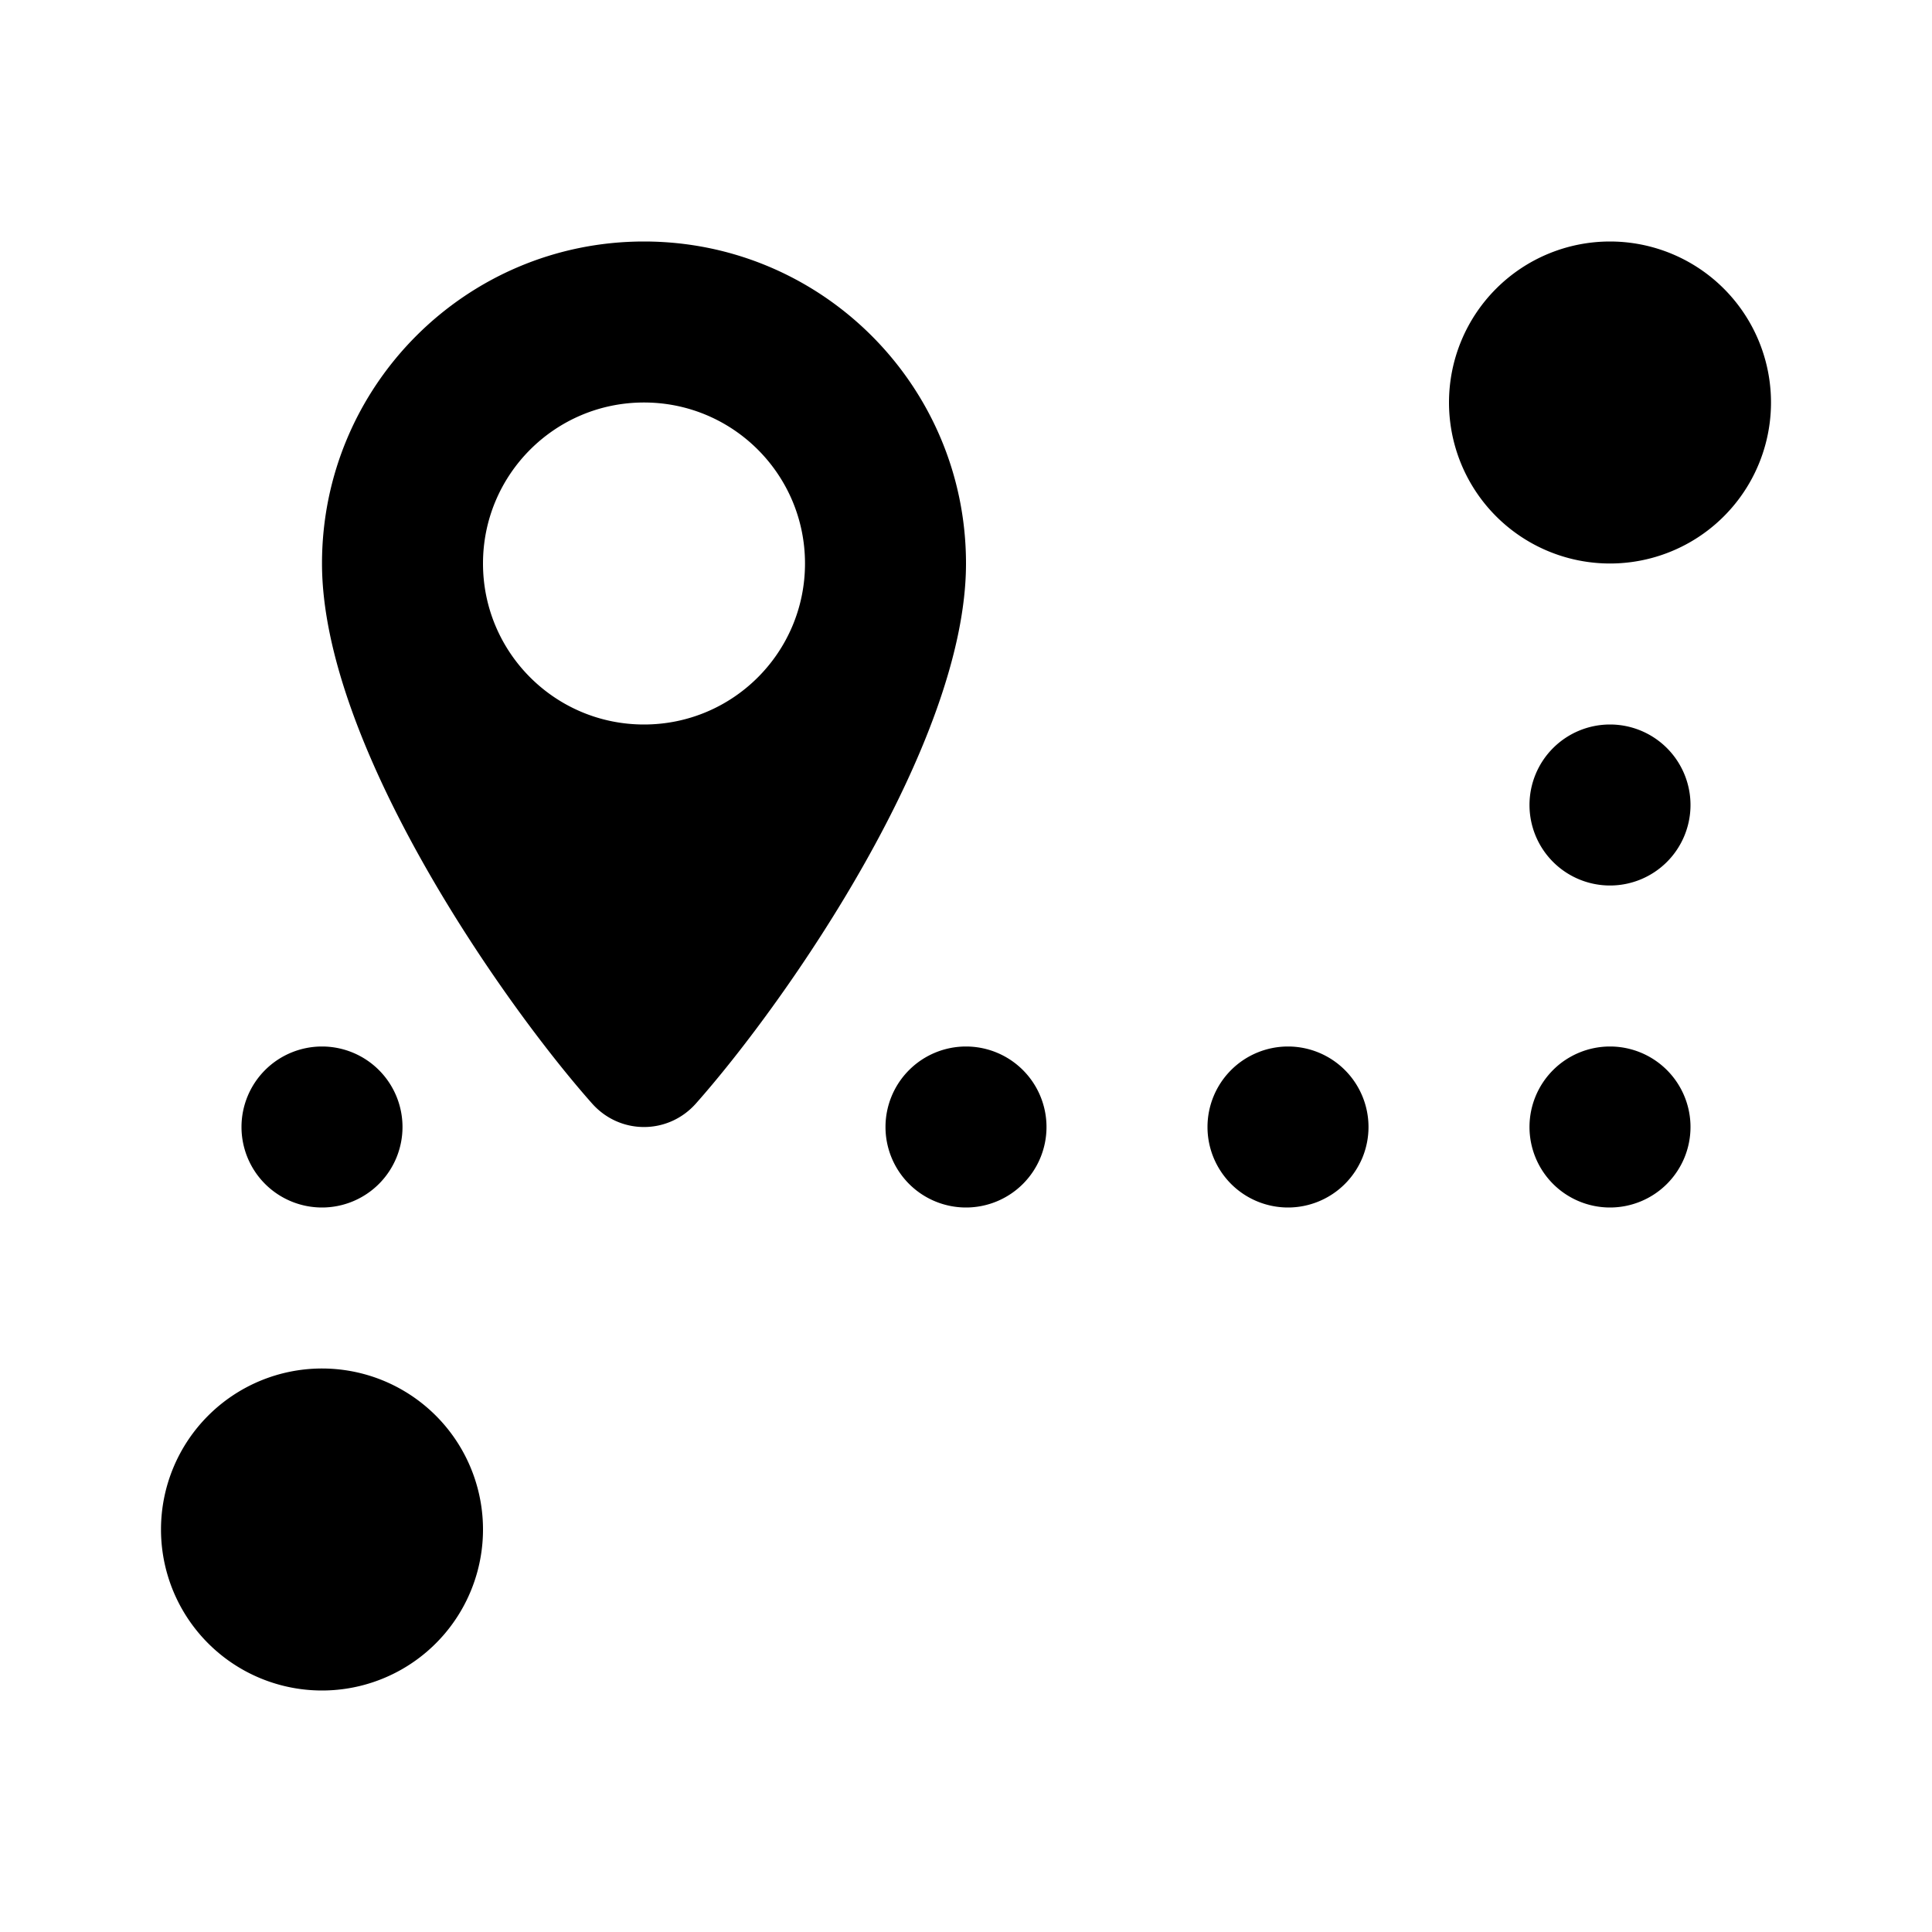 <?xml version="1.0"?><svg xmlns="http://www.w3.org/2000/svg"  viewBox="0 0 24 24" width="24px" height="24px">    <path d="M 8 3 C 5.791 3 4 4.791 4 7 C 4 9.235 6.222 12.43 7.354 13.707 C 7.7 14.098 8.3 14.098 8.646 13.707 C 9.778 12.43 12 9.235 12 7 C 12 4.791 10.209 3 8 3 z M 20 3 A 2 2 0 0 0 18 5 A 2 2 0 0 0 20 7 A 2 2 0 0 0 22 5 A 2 2 0 0 0 20 3 z M 8 5 C 9.105 5 10 5.895 10 7 C 10 8.105 9.105 9 8 9 C 6.895 9 6 8.105 6 7 C 6 5.895 6.895 5 8 5 z M 20 9 A 1 1 0 0 0 19 10 A 1 1 0 0 0 20 11 A 1 1 0 0 0 21 10 A 1 1 0 0 0 20 9 z M 4 13 A 1 1 0 0 0 3 14 A 1 1 0 0 0 4 15 A 1 1 0 0 0 5 14 A 1 1 0 0 0 4 13 z M 12 13 A 1 1 0 0 0 11 14 A 1 1 0 0 0 12 15 A 1 1 0 0 0 13 14 A 1 1 0 0 0 12 13 z M 16 13 A 1 1 0 0 0 15 14 A 1 1 0 0 0 16 15 A 1 1 0 0 0 17 14 A 1 1 0 0 0 16 13 z M 20 13 A 1 1 0 0 0 19 14 A 1 1 0 0 0 20 15 A 1 1 0 0 0 21 14 A 1 1 0 0 0 20 13 z M 4 17 A 2 2 0 0 0 2 19 A 2 2 0 0 0 4 21 A 2 2 0 0 0 6 19 A 2 2 0 0 0 4 17 z"/></svg>